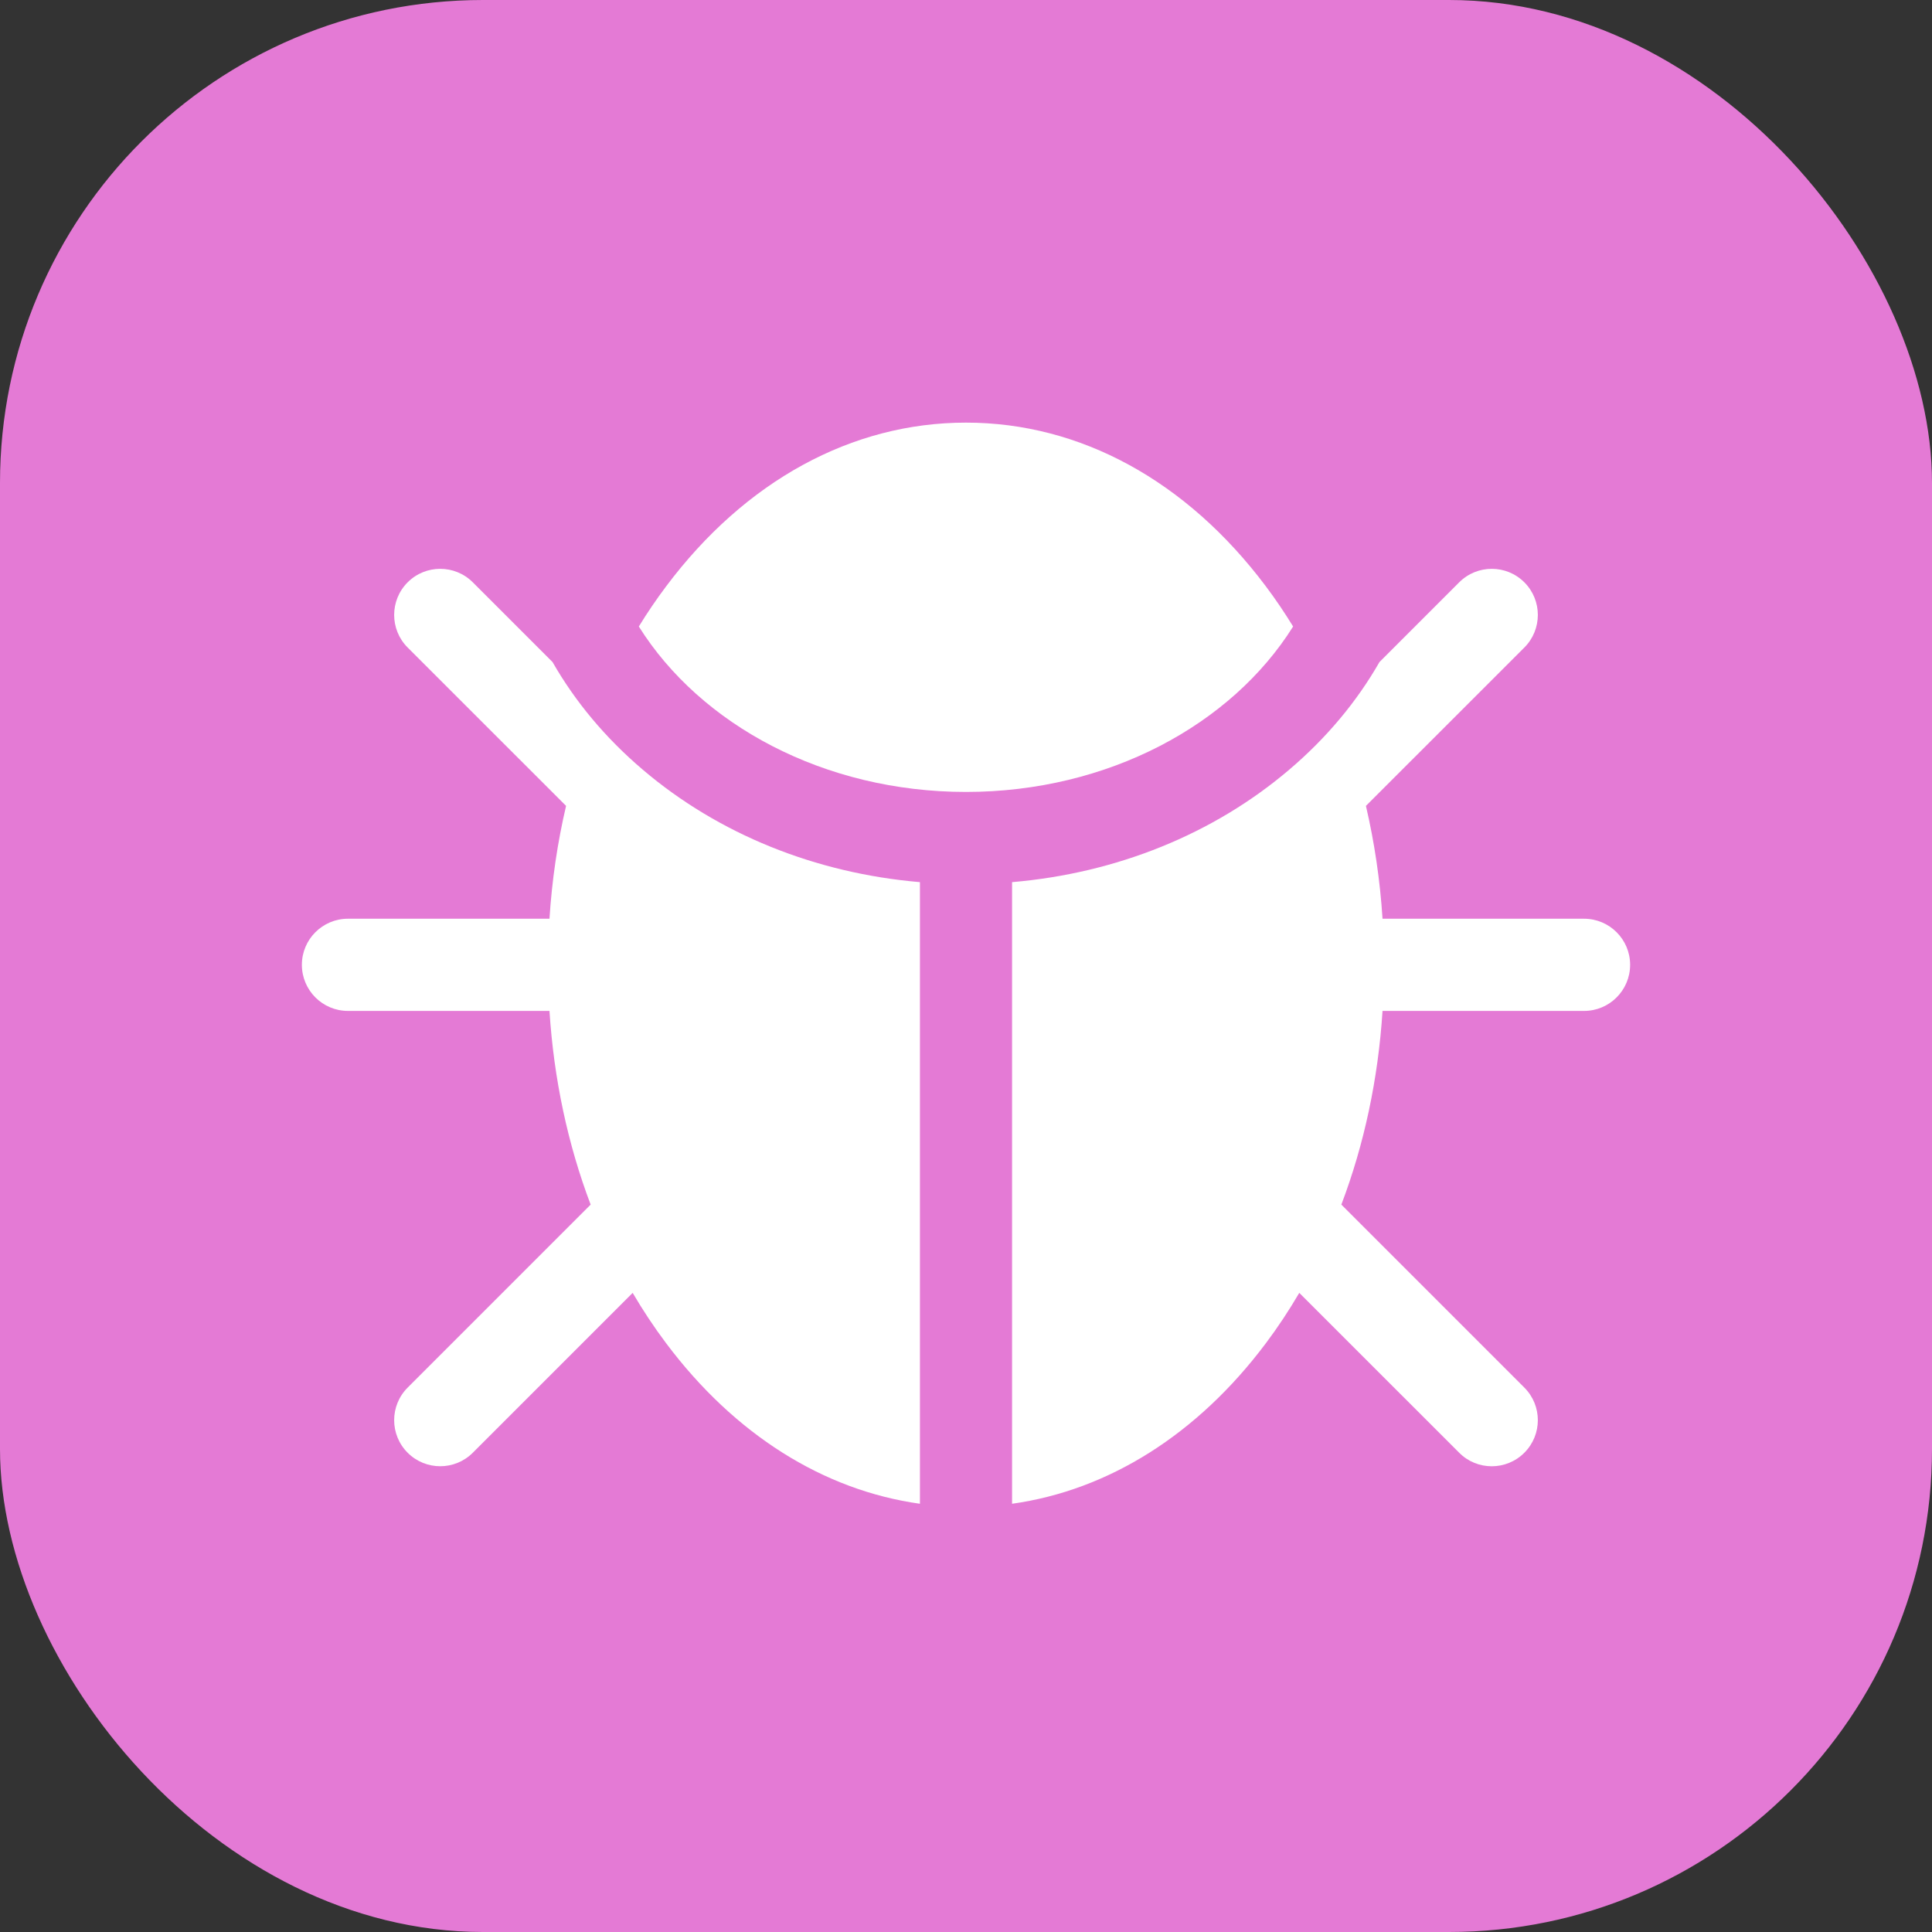 <svg width="32" height="32" viewBox="0 0 32 32" fill="none" xmlns="http://www.w3.org/2000/svg">
<rect x="0" y="0" width="32" height="32" fill="#333333" stroke="none"/>
<rect width="32" height="32" rx="8" fill="#E47AD5"/>
<g clip-path="url(#clip0_12144_36464)">
<path d="M21.418 10.377C21.277 10.147 21.127 9.925 20.967 9.712C19.655 7.963 17.892 7 16 7C14.108 7 12.344 7.963 11.033 9.712C10.873 9.925 10.722 10.147 10.581 10.377C11.602 12.004 13.647 13.117 16 13.117C18.352 13.117 20.398 12.004 21.418 10.377Z" fill="white"/>
<path d="M26.236 15.217H22.899C22.858 14.578 22.765 13.952 22.624 13.348L25.248 10.725C25.546 10.427 25.546 9.943 25.248 9.645C24.95 9.347 24.467 9.347 24.169 9.645L22.848 10.966C22.474 11.62 21.973 12.222 21.354 12.748C20.101 13.815 18.492 14.464 16.763 14.611V24.907C18.362 24.683 19.834 23.759 20.967 22.248C21.166 21.983 21.35 21.704 21.52 21.414L24.169 24.062C24.318 24.212 24.513 24.286 24.708 24.286C24.904 24.286 25.099 24.211 25.248 24.062C25.546 23.764 25.546 23.281 25.248 22.983L22.217 19.952C22.595 18.956 22.827 17.87 22.899 16.744H26.237C26.658 16.744 27 16.402 27 15.98C27 15.559 26.658 15.217 26.236 15.217Z" fill="white"/>
<path d="M15.237 14.611C13.507 14.464 11.899 13.815 10.646 12.748C10.027 12.222 9.526 11.62 9.152 10.966L7.831 9.645C7.533 9.347 7.05 9.347 6.752 9.645C6.454 9.943 6.454 10.427 6.752 10.725L9.376 13.348C9.234 13.952 9.142 14.578 9.101 15.217H5.763C5.342 15.217 5 15.559 5 15.98C5 16.402 5.342 16.744 5.763 16.744H9.101C9.173 17.87 9.405 18.956 9.783 19.952L6.752 22.983C6.454 23.281 6.454 23.764 6.752 24.062C7.05 24.36 7.533 24.36 7.831 24.062L10.479 21.414C10.649 21.704 10.834 21.983 11.033 22.248C12.166 23.759 13.637 24.683 15.237 24.907V14.611Z" fill="white"/>
</g>
<defs>
<clipPath id="clip0_12144_36464">
<rect width="22" height="22" fill="white" transform="translate(5 5)"/>
</clipPath>
</defs>
</svg>
